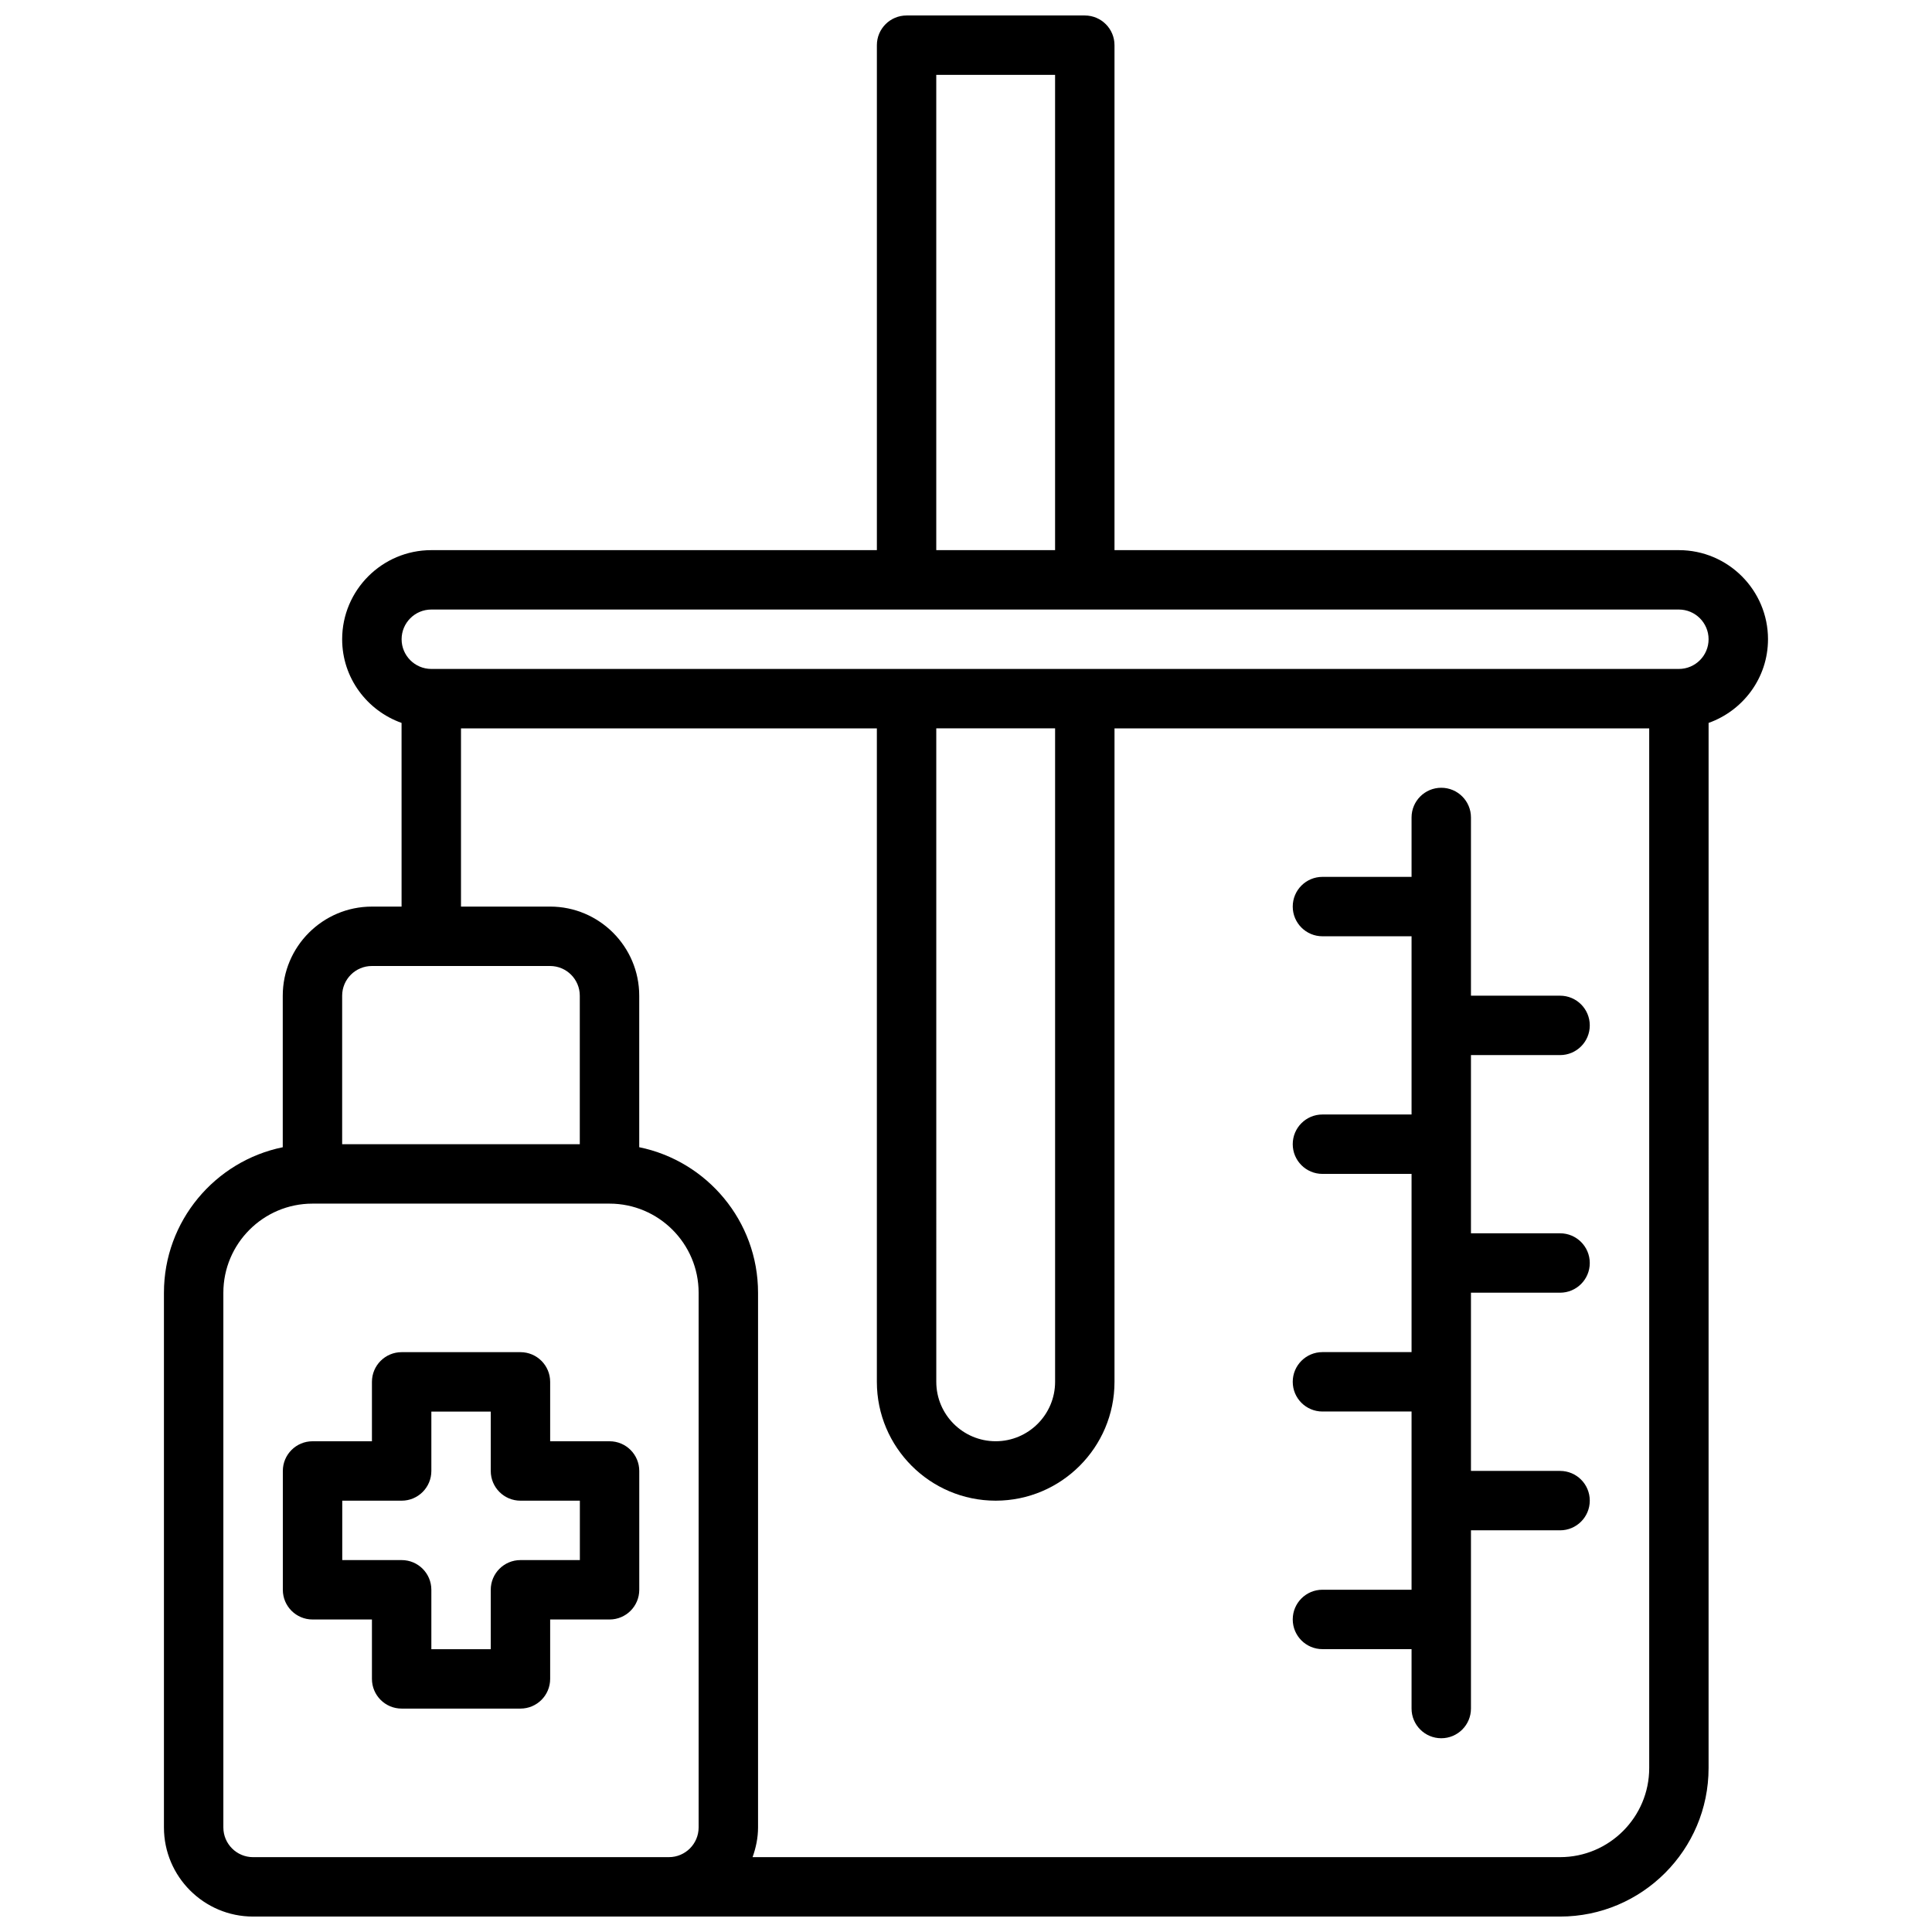 <?xml version="1.0" encoding="UTF-8"?>
<!-- Uploaded to: SVG Repo, www.svgrepo.com, Generator: SVG Repo Mixer Tools -->
<svg width="800px" height="800px" version="1.1" viewBox="144 144 512 512" xmlns="http://www.w3.org/2000/svg">
 <defs>
  <clipPath id="a">
   <path d="m187 148.09h426v503.81h-426z"/>
  </clipPath>
 </defs>
 <g clip-path="url(#a)">
  <path d="m612.54 313.41c0-13.02-10.598-23.617-23.617-23.617h-149.57v-133.82c0-4.344-3.519-7.871-7.871-7.871h-47.23c-4.352 0-7.871 3.527-7.871 7.871v133.82h-118.09c-13.02 0-23.617 10.598-23.617 23.617 0 10.25 6.598 18.91 15.742 22.168l0.004 48.68h-7.871c-13.02 0-23.617 10.598-23.617 23.617v40.156c-17.941 3.66-31.488 19.559-31.488 38.562v141.7c0 13.02 10.598 23.617 23.617 23.617h346.37c21.703 0 39.359-17.656 39.359-39.359l0.004-276.97c9.137-3.258 15.742-11.918 15.742-22.168zm-220.42-149.57h31.488v125.95h-31.488zm-149.57 236.16h47.23c4.344 0 7.871 3.535 7.871 7.871v39.359h-62.977v-39.359c0.004-4.34 3.527-7.871 7.875-7.871zm-39.359 228.29v-141.7c0-13.02 10.598-23.617 23.617-23.617h78.719c13.02 0 23.617 10.598 23.617 23.617v141.7c0 4.336-3.527 7.871-7.871 7.871l-110.21 0.004c-4.348 0-7.871-3.535-7.871-7.871zm354.24 7.871h-213.99c0.883-2.473 1.449-5.102 1.449-7.871v-141.7c0-19.004-13.547-34.906-31.488-38.566v-40.152c0-13.02-10.598-23.617-23.617-23.617h-23.617v-47.23h110.21v173.18c0 17.367 14.121 31.488 31.488 31.488 17.367 0 31.488-14.121 31.488-31.488l0.004-173.18h141.7v275.52c0 13.02-10.594 23.617-23.617 23.617zm-133.82-299.14v173.18c0 8.684-7.07 15.742-15.742 15.742-8.684 0-15.742-7.062-15.742-15.742l-0.004-173.18zm165.31-15.746h-330.62c-4.344 0-7.871-3.535-7.871-7.871s3.527-7.871 7.871-7.871h330.62c4.344 0 7.871 3.535 7.871 7.871 0.004 4.336-3.523 7.871-7.871 7.871z"/>
 </g>
 <path d="m533.82 423.61h23.617c4.352 0 7.871-3.527 7.871-7.871s-3.519-7.871-7.871-7.871h-23.617v-47.23c0-4.344-3.519-7.871-7.871-7.871s-7.871 3.527-7.871 7.871v15.742h-23.617c-4.352 0-7.871 3.527-7.871 7.871s3.519 7.871 7.871 7.871h23.617v47.23h-23.617c-4.352 0-7.871 3.527-7.871 7.871s3.519 7.871 7.871 7.871h23.617v47.23h-23.617c-4.352 0-7.871 3.527-7.871 7.871s3.519 7.871 7.871 7.871h23.617v47.23h-23.617c-4.352 0-7.871 3.527-7.871 7.871s3.519 7.871 7.871 7.871h23.617v15.742c0 4.344 3.519 7.871 7.871 7.871s7.871-3.527 7.871-7.871v-47.23h23.617c4.352 0 7.871-3.527 7.871-7.871s-3.519-7.871-7.871-7.871h-23.617v-47.23h23.617c4.352 0 7.871-3.527 7.871-7.871s-3.519-7.871-7.871-7.871h-23.617z"/>
 <path d="m305.54 525.95h-15.742v-15.742c0-4.344-3.519-7.871-7.871-7.871h-31.488c-4.352 0-7.871 3.527-7.871 7.871v15.742h-15.742c-4.352 0-7.871 3.527-7.871 7.871v31.488c0 4.344 3.519 7.871 7.871 7.871h15.742v15.742c0 4.344 3.519 7.871 7.871 7.871h31.488c4.352 0 7.871-3.527 7.871-7.871v-15.742h15.742c4.352 0 7.871-3.527 7.871-7.871v-31.488c0-4.344-3.519-7.871-7.871-7.871zm-7.871 31.488h-15.742c-4.352 0-7.871 3.527-7.871 7.871v15.742h-15.742v-15.742c0-4.344-3.519-7.871-7.871-7.871h-15.742v-15.742h15.742c4.352 0 7.871-3.527 7.871-7.871v-15.742h15.742v15.742c0 4.344 3.519 7.871 7.871 7.871h15.742z"/>
</svg>